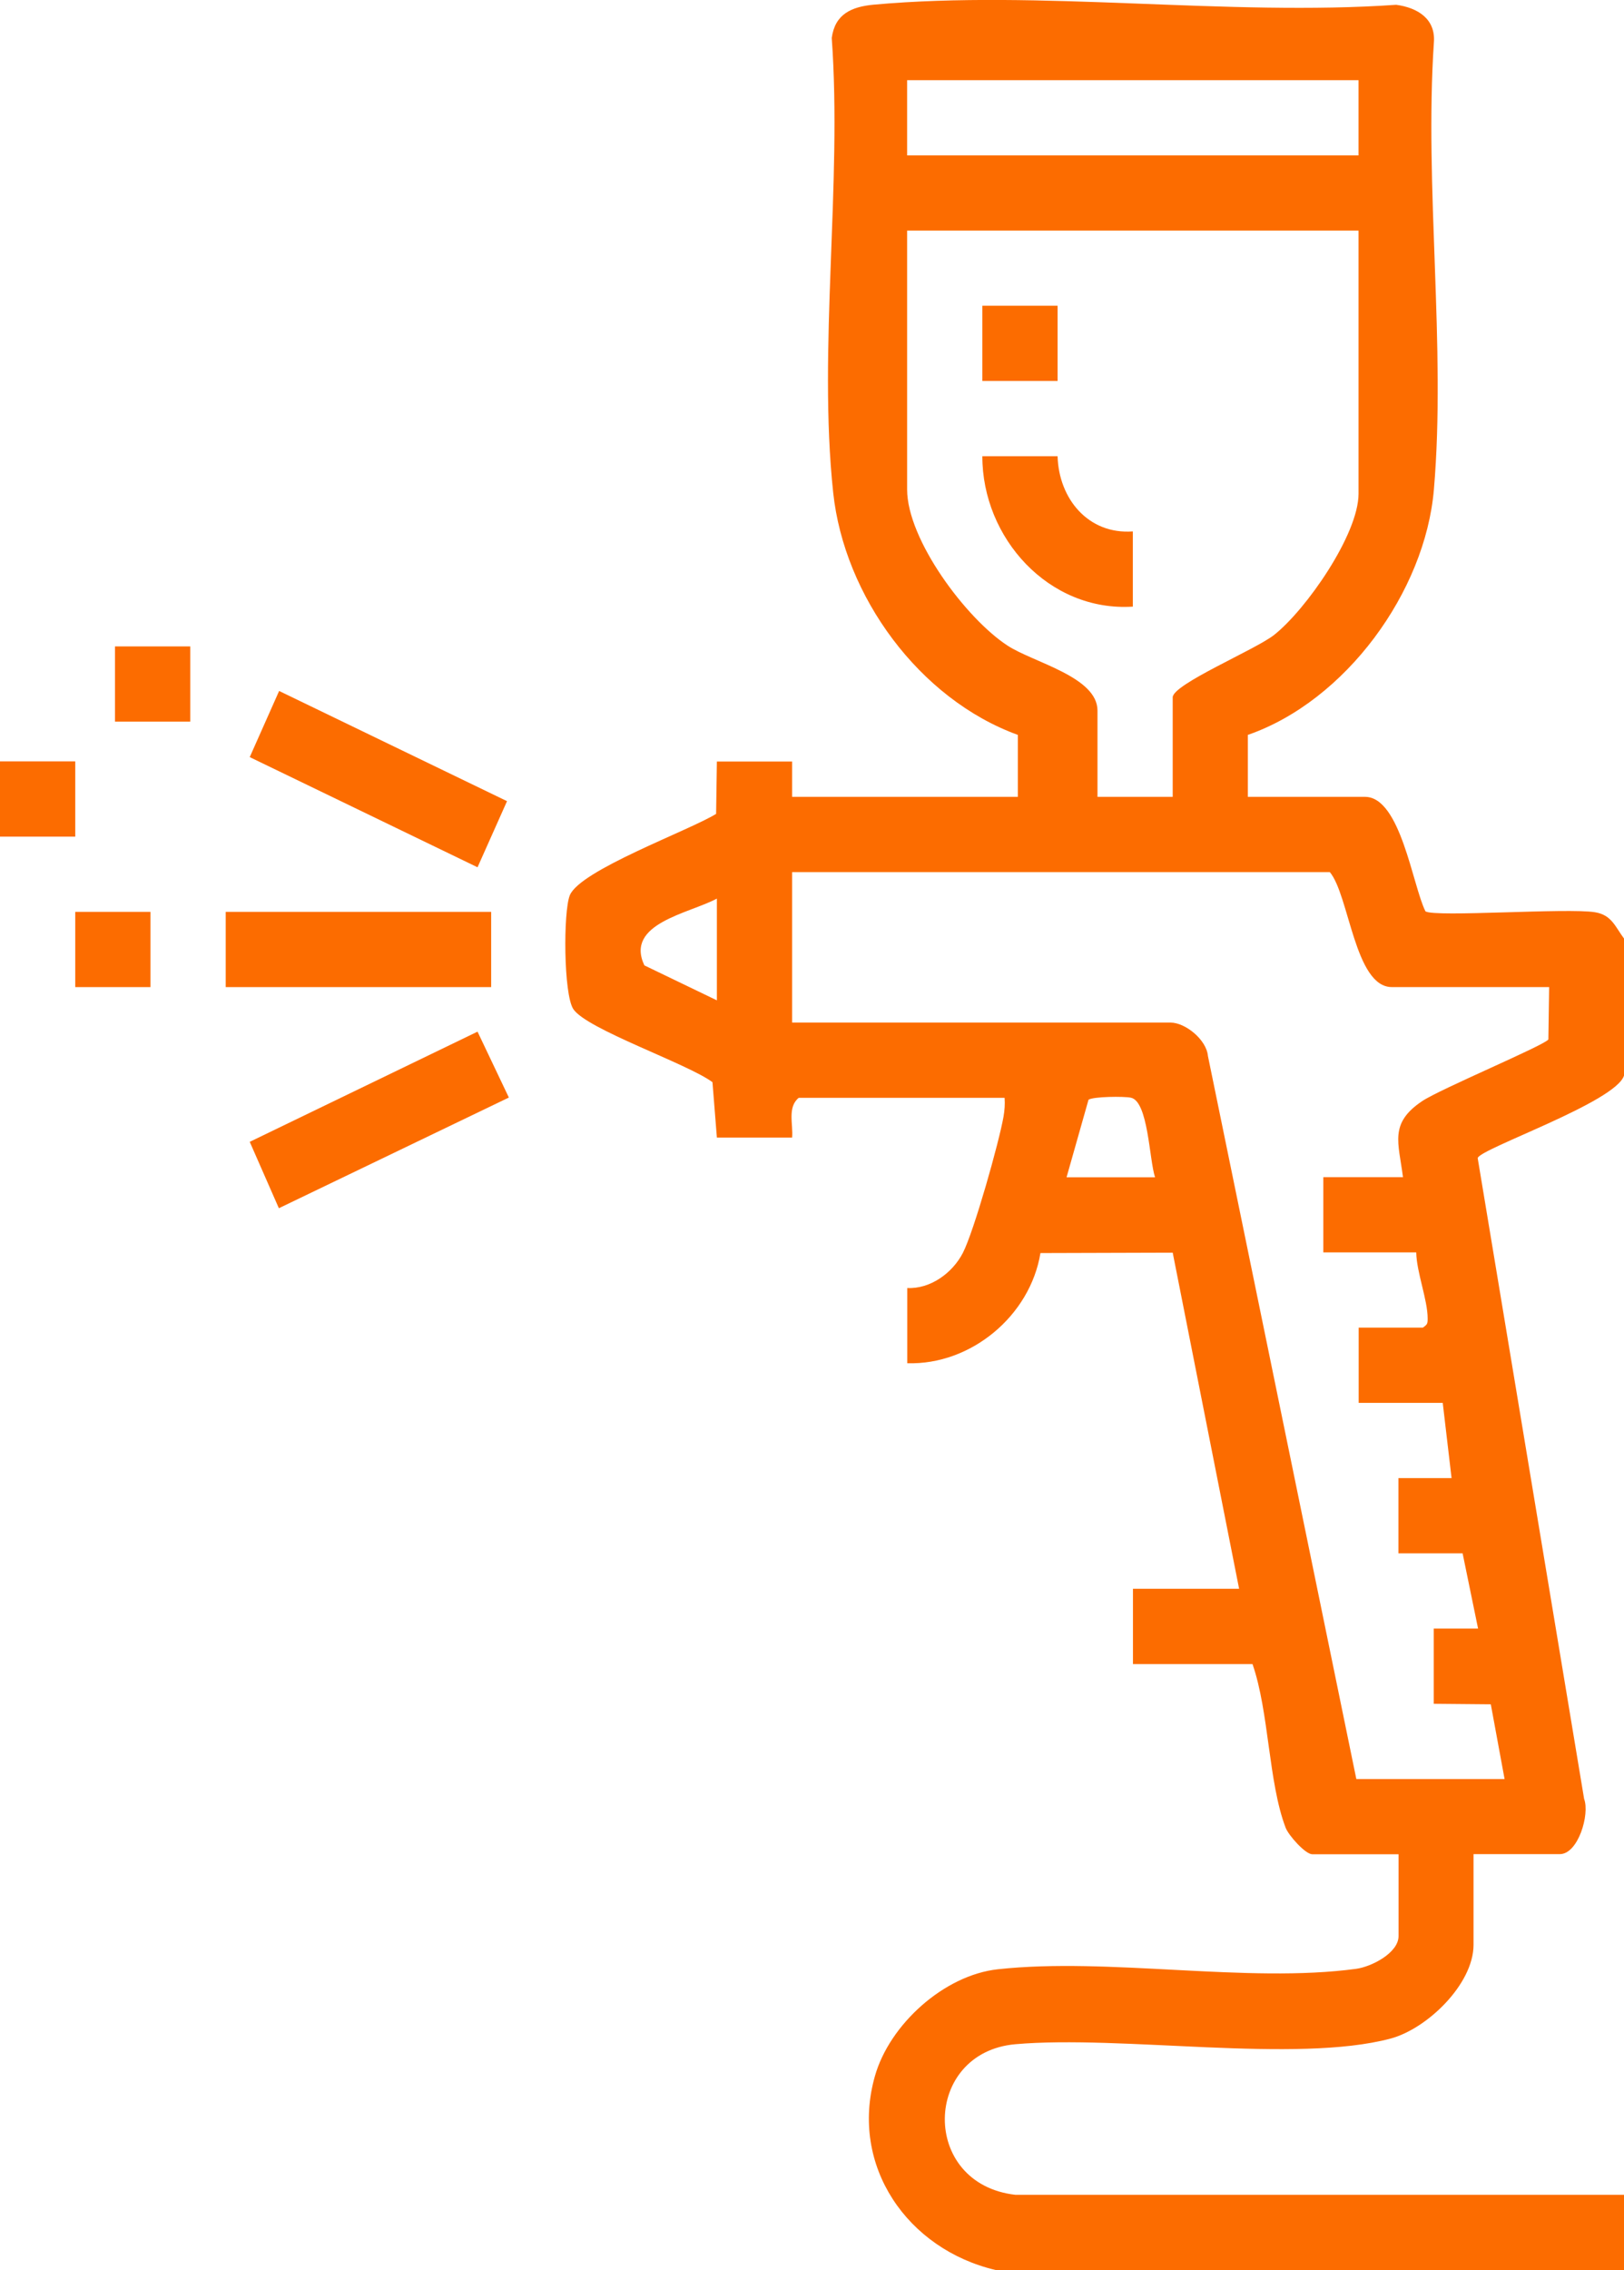 <?xml version="1.0" encoding="UTF-8"?> <svg xmlns="http://www.w3.org/2000/svg" width="63" height="88" viewBox="0 0 63 88" fill="none"><g clip-path="url(#clip0_13_210)"><path d="M38.628 88C35.205 87.199 32.952 83.965 33.94 80.485C34.504 78.485 36.621 76.566 38.713 76.34C43.008 75.871 48.387 76.894 52.606 76.324C53.206 76.244 54.254 75.705 54.254 75.055V71.882H50.907C50.64 71.882 49.99 71.156 49.874 70.854C49.203 69.101 49.234 66.361 48.588 64.508H43.951V61.591H48.069L45.493 48.561L40.362 48.576C39.964 51.004 37.67 52.923 35.195 52.847V49.931C36.087 49.976 36.949 49.352 37.352 48.571C37.786 47.725 38.754 44.289 38.93 43.287C38.971 43.045 38.991 42.804 38.971 42.557H30.986C30.537 42.925 30.774 43.584 30.729 44.098H27.81L27.639 41.952C26.681 41.237 22.749 39.897 22.24 39.117C21.862 38.542 21.847 35.354 22.104 34.709C22.497 33.732 26.716 32.206 27.78 31.551L27.81 29.521H30.729V30.891H39.485V28.489C35.669 27.104 32.75 23.114 32.322 19.095C31.727 13.519 32.675 7.132 32.266 1.471C32.392 0.544 33.032 0.262 33.894 0.181C40.327 -0.403 47.641 0.64 54.163 0.186C54.985 0.297 55.696 0.725 55.625 1.642C55.252 7.248 56.099 13.438 55.625 18.979C55.288 22.938 52.203 27.174 48.407 28.489V30.891H52.954C54.335 30.891 54.799 34.337 55.298 35.329C55.666 35.566 60.812 35.188 61.876 35.364C62.526 35.47 62.662 35.933 63 36.382V41.696C62.677 42.728 57.405 44.531 57.324 44.894L61.453 69.736C61.679 70.335 61.221 71.877 60.51 71.877H57.163V75.392C57.163 76.914 55.363 78.651 53.937 79.029C50.272 80.001 43.512 78.883 39.389 79.246C35.795 79.563 35.684 84.665 39.394 85.084H63V88H38.623H38.628ZM52.702 3.108H35.19V6.024H52.702V3.108ZM52.702 8.94H35.19V18.974C35.19 20.918 37.473 23.976 39.086 25.028C40.09 25.683 42.575 26.237 42.575 27.547V30.891H45.493V27.033C45.493 26.524 48.704 25.184 49.425 24.615C50.665 23.638 52.702 20.717 52.702 19.14V8.935V8.94ZM60.086 38.265H53.992C52.556 38.265 52.339 34.699 51.588 33.808H30.729V39.641H45.408C45.982 39.641 46.804 40.305 46.859 40.935L52.616 68.965H58.367L57.833 66.069L55.62 66.049V63.133H57.339L56.739 60.216H54.249V57.3H56.311L55.968 54.383H52.707V51.467H55.197C55.373 51.341 55.383 51.316 55.383 51.115C55.383 50.384 54.955 49.331 54.94 48.551H51.336V45.634H54.426C54.254 44.285 53.886 43.549 55.167 42.688C55.862 42.219 59.92 40.522 60.066 40.295L60.096 38.265H60.086ZM27.81 34.835C26.731 35.414 24.231 35.797 24.997 37.424L27.81 38.779V34.835ZM44.808 45.639C44.581 44.959 44.546 42.683 43.865 42.552C43.593 42.496 42.413 42.507 42.227 42.632L41.375 45.639H44.808Z" fill="#FC6C00"></path><path d="M19.054 35.349H8.756V38.266H19.054V35.349Z" fill="#FC6C00"></path><path d="M18.525 33.621L9.688 29.35L10.828 26.786L19.669 31.058L18.525 33.621Z" fill="#FC6C00"></path><path d="M18.525 39.993L19.74 42.547L10.818 46.838L9.688 44.264L18.525 39.993Z" fill="#FC6C00"></path><path d="M7.38 25.059H4.461V27.975H7.38V25.059Z" fill="#FC6C00"></path><path d="M2.919 29.516H0V32.433H2.919V29.516Z" fill="#FC6C00"></path><path d="M5.837 35.349H2.919V38.266H5.837V35.349Z" fill="#FC6C00"></path><path d="M41.027 17.685C41.072 19.327 42.212 20.727 43.946 20.601V23.517C40.684 23.724 38.103 20.853 38.108 17.685H41.027Z" fill="#FC6C00"></path><path d="M41.027 11.852H38.108V14.768H41.027V11.852Z" fill="#FC6C00"></path></g><defs><clipPath id="clip0_13_210"><rect width="63" height="88" fill="white"></rect></clipPath></defs></svg> 